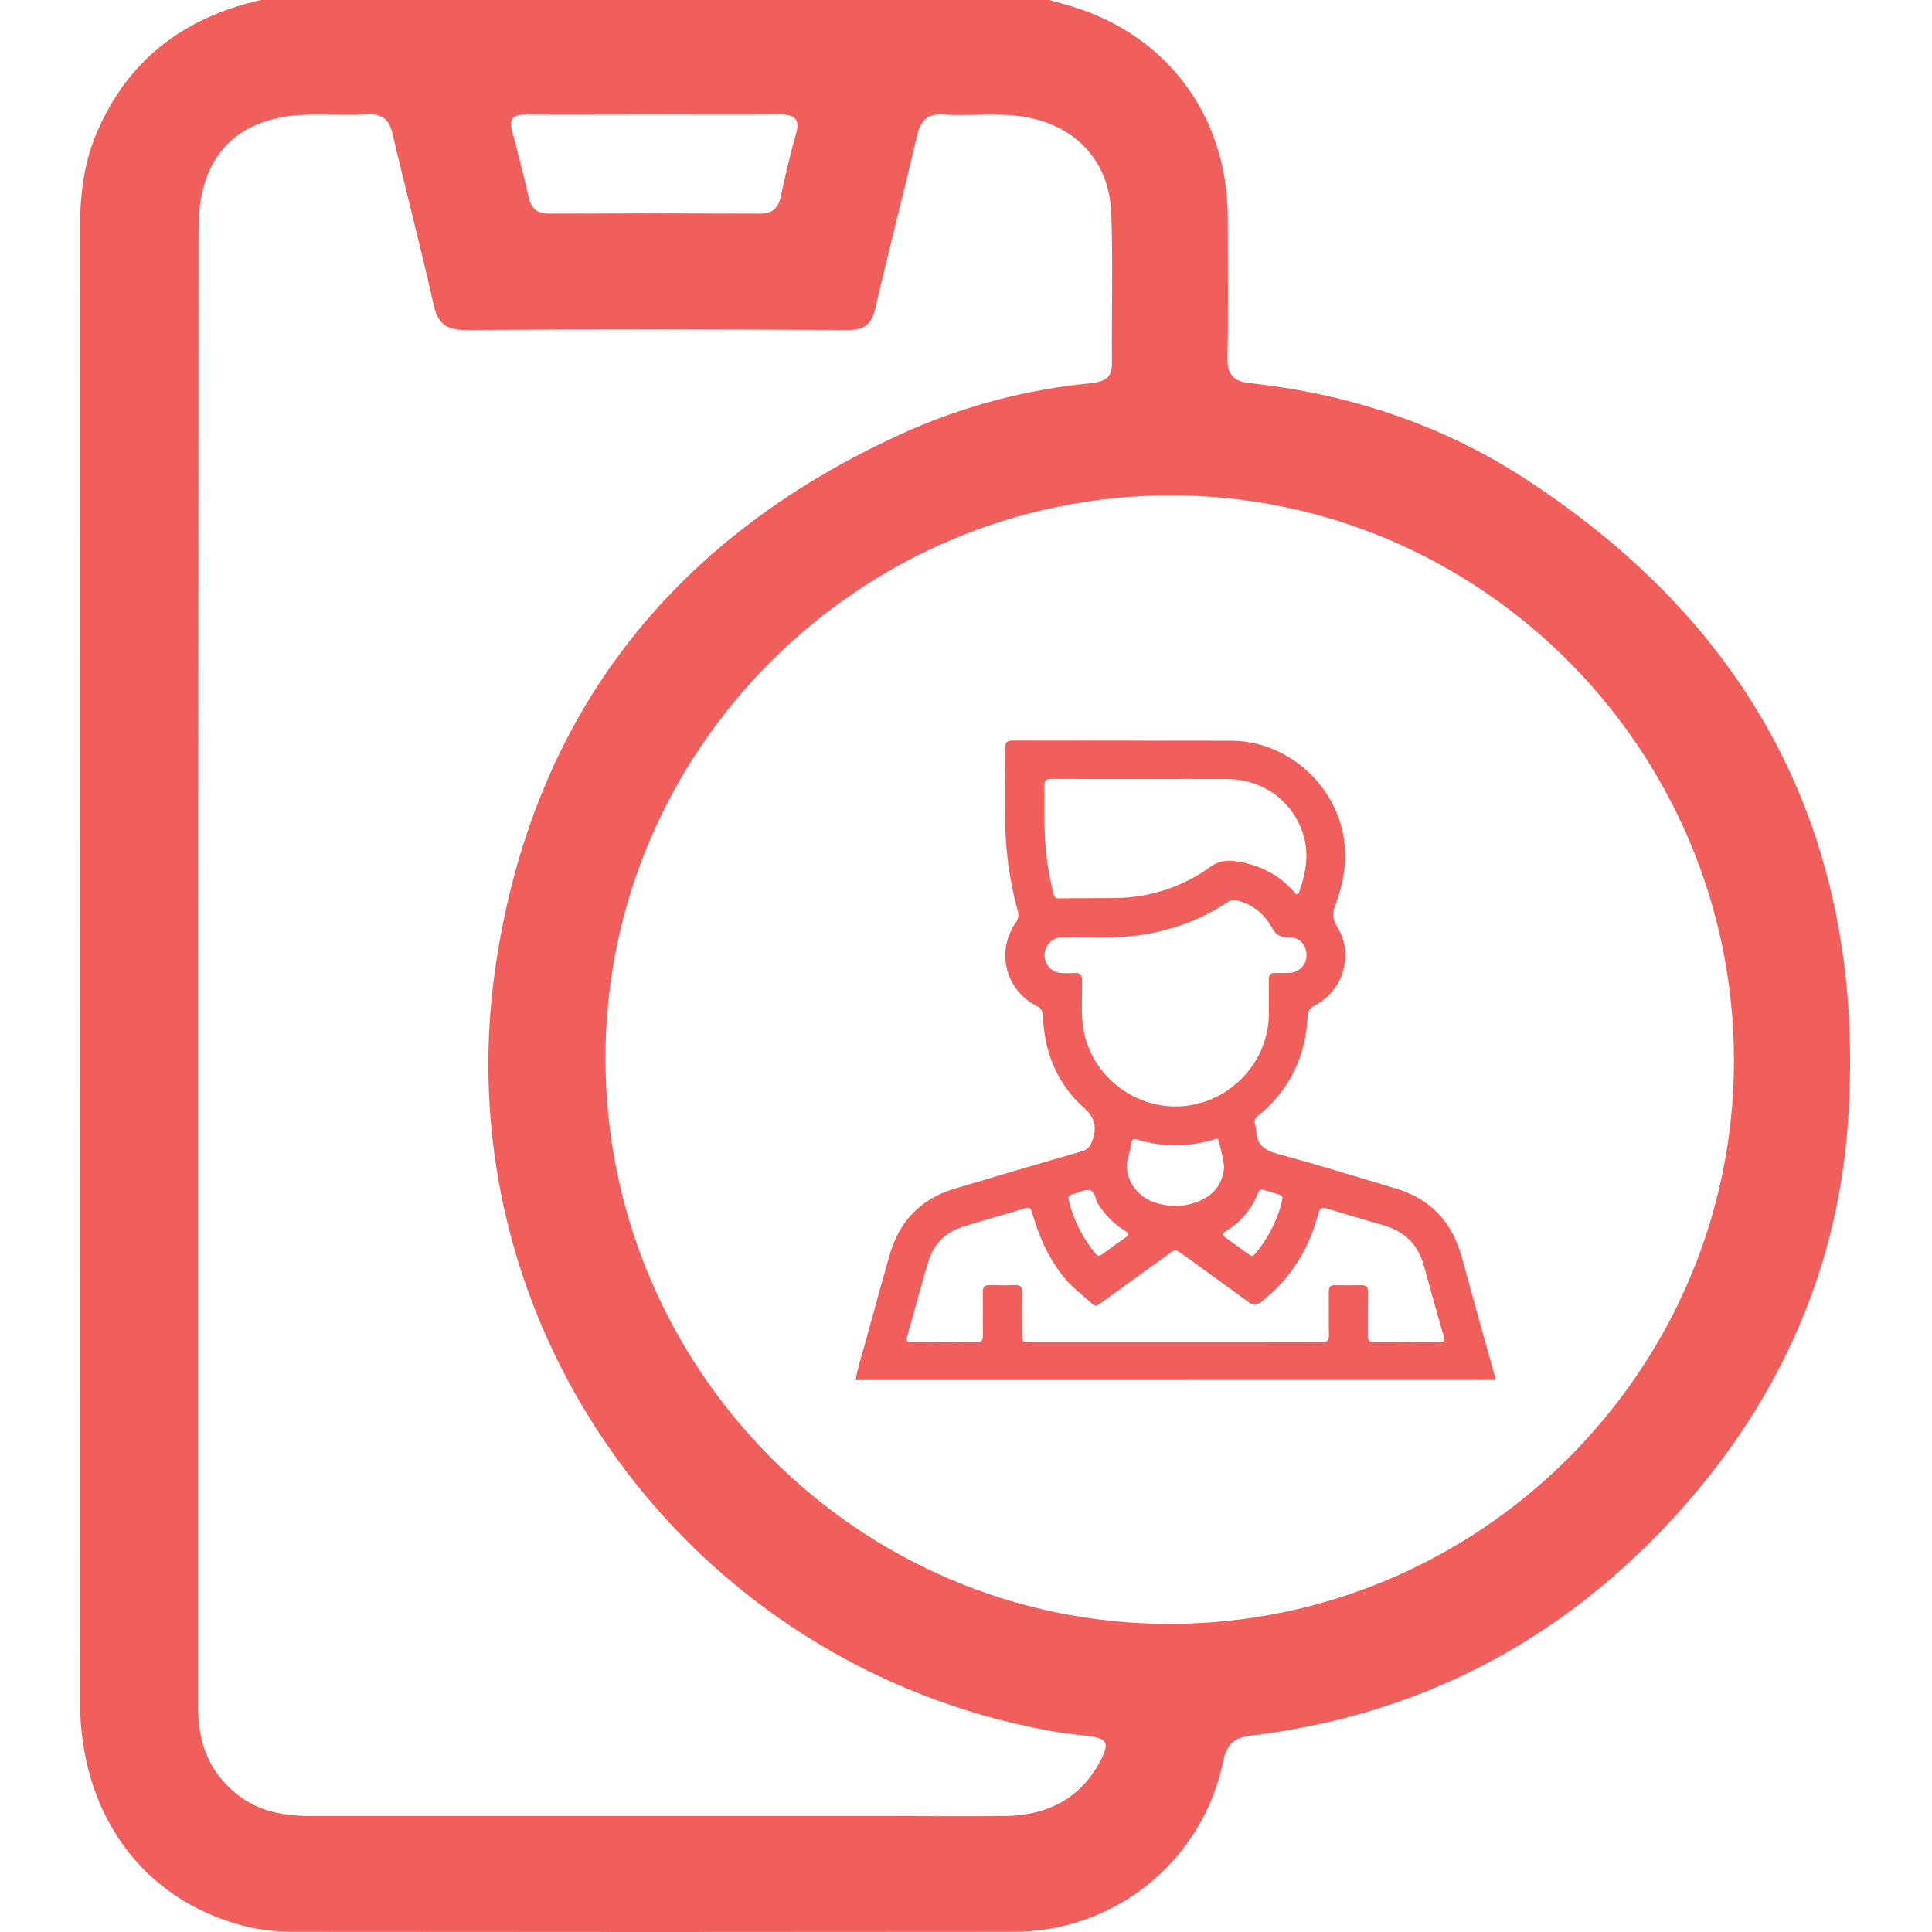 <svg width="512" height="512" viewBox="0 0 512 512" fill="none" xmlns="http://www.w3.org/2000/svg">
<g clip-path="url(#clip0_2108_373)">
<path d="M226.738 365.73C227.423 361.705 228.786 357.857 229.834 353.934C231.723 346.914 233.696 339.92 235.647 332.918C238.177 323.816 243.87 317.733 252.978 315.011C264.184 311.657 275.391 308.362 286.597 305.128C288.366 304.616 289.017 303.688 289.579 301.978C290.751 298.4 290.074 296.085 287.084 293.403C280.041 287.081 276.768 278.726 276.383 269.298C276.326 267.902 275.897 267.173 274.614 266.528C272.701 265.562 271.018 264.196 269.68 262.524C268.342 260.852 267.379 258.912 266.857 256.835C266.335 254.759 266.267 252.594 266.655 250.489C267.044 248.384 267.882 246.386 269.111 244.633C269.468 244.19 269.709 243.667 269.814 243.109C269.919 242.551 269.884 241.975 269.712 241.434C267.387 232.923 266.259 224.131 266.359 215.31C266.386 209.691 266.412 204.071 266.333 198.451C266.311 196.834 266.753 196.242 268.469 196.242C287.725 196.3 306.981 196.242 326.232 196.291C340.511 196.322 353.216 207.053 355.945 221.071C357.082 226.943 356.339 232.558 354.498 238.143C354.351 238.672 354.174 239.193 353.968 239.702C352.968 241.827 353.083 243.568 354.454 245.759C358.878 252.947 355.998 262.548 348.46 266.431C347.093 267.129 346.611 267.911 346.532 269.435C346.001 280.061 341.736 288.874 333.46 295.669C332.575 296.412 332.221 297.136 332.637 298.227C332.809 298.635 332.905 299.071 332.92 299.513C332.92 303.489 335.274 304.903 338.888 305.879C349.318 308.685 359.647 311.879 369.99 314.994C379.155 317.751 384.839 323.896 387.365 333.068C390.152 343.209 392.962 353.343 395.796 363.472C395.916 363.914 396.084 364.303 396.239 364.723C396.239 365.266 396.447 366 395.412 365.721C395.193 365.692 394.971 365.692 394.753 365.721L226.738 365.73ZM311.329 355.692C324.294 355.692 337.255 355.692 350.221 355.723C351.769 355.723 352.211 355.251 352.18 353.748C352.088 349.949 352.18 346.145 352.132 342.341C352.132 341.073 352.574 340.539 353.857 340.574C356.117 340.623 358.382 340.64 360.638 340.574C362.08 340.521 362.585 341.078 362.558 342.505C362.492 346.362 362.558 350.218 362.523 354.075C362.523 355.264 362.89 355.737 364.137 355.728C369.888 355.679 375.612 355.666 381.349 355.728C382.787 355.728 382.88 355.215 382.552 354.058C380.783 347.811 379.033 341.555 377.302 335.29C375.789 329.834 372.272 326.374 366.867 324.78C361.793 323.286 356.692 321.833 351.65 320.269C350.323 319.853 349.801 320.176 349.438 321.488C346.903 330.907 342.13 338.886 334.314 344.948C333.062 345.92 332.288 346.132 330.939 345.129C324.914 340.662 318.787 336.337 312.736 331.91C311.816 331.239 311.17 331.203 310.281 331.91C309.002 332.953 307.604 333.85 306.264 334.817L291.649 345.385C291.025 345.827 290.428 346.375 289.61 345.655C286.761 343.145 283.735 340.835 281.382 337.786C277.617 332.9 275.251 327.369 273.552 321.506C273.282 320.569 273.11 319.739 271.694 320.18C266.218 321.873 260.68 323.375 255.217 325.098C250.66 326.538 247.471 329.613 246.082 334.172C244.06 340.799 242.322 347.528 240.42 354.199C240.075 355.414 240.42 355.728 241.636 355.719C247.316 355.67 253 355.661 258.68 355.719C260.056 355.719 260.516 355.277 260.489 353.916C260.423 350.117 260.511 346.313 260.445 342.513C260.423 341.109 260.887 340.508 262.343 340.561C264.555 340.64 266.766 340.636 268.978 340.561C270.416 340.512 270.929 341.047 270.898 342.487C270.823 346.123 270.871 349.759 270.876 353.395C270.876 355.688 270.876 355.692 273.114 355.692H311.329ZM289.402 248.41C286.699 248.41 283.996 248.353 281.293 248.41C280.088 248.473 278.952 248.993 278.118 249.863C277.283 250.734 276.813 251.89 276.803 253.095C276.792 254.301 277.243 255.464 278.063 256.349C278.883 257.234 280.01 257.773 281.214 257.856C282.37 257.931 283.53 257.931 284.686 257.856C286.274 257.736 286.77 258.368 286.783 259.95C286.818 264.072 286.429 268.211 287.053 272.32C288.977 284.916 300.637 294.136 313.399 293.147C326.046 292.166 336.141 281.448 336.247 268.87C336.273 265.777 336.296 262.685 336.247 259.592C336.247 258.297 336.72 257.789 338.016 257.825C339.343 257.884 340.672 257.872 341.997 257.789C343.136 257.698 344.2 257.188 344.984 256.358C345.767 255.528 346.215 254.437 346.24 253.296C346.319 250.526 344.377 248.264 341.604 248.397C339.317 248.503 338.065 247.743 336.972 245.711C336.068 243.992 334.814 242.482 333.29 241.276C331.767 240.071 330.007 239.198 328.125 238.712C327.632 238.553 327.108 238.513 326.596 238.594C326.084 238.675 325.599 238.876 325.179 239.181C320.148 242.488 314.609 244.951 308.781 246.47C302.398 248.216 295.931 248.569 289.402 248.41ZM302.279 206.439C294.387 206.439 286.495 206.465 278.604 206.412C277.277 206.412 276.75 206.797 276.777 208.18C276.861 212.478 276.697 216.781 276.874 221.076C277.099 226.415 277.877 231.717 279.197 236.897C279.391 237.67 279.639 238.098 280.625 238.081C285.593 237.997 290.561 238.045 295.524 237.983C304.587 237.936 313.406 235.048 320.738 229.726C322.95 228.145 325.06 227.866 327.537 228.233C333.655 229.147 338.883 231.71 342.975 236.415C343.479 237.003 343.886 237.462 344.302 236.309C346.107 231.281 346.978 226.223 345.311 220.952C342.559 212.244 334.646 206.492 325.122 206.439C317.509 206.404 309.896 206.448 302.265 206.448L302.279 206.439ZM324.396 309.325C324.197 306.997 323.511 304.726 323.012 302.42C322.826 301.536 322.229 301.828 321.72 301.978C315.043 304.03 307.902 304.022 301.23 301.956C300.381 301.7 300.031 301.934 299.877 302.787C299.68 303.98 299.41 305.161 299.067 306.321C297.364 311.782 301.097 317.057 305.844 318.616C310.02 319.99 314.209 319.942 318.23 318.086C321.928 316.412 324.047 313.492 324.405 309.343L324.396 309.325ZM283.173 317.781C283.173 317.892 283.204 317.998 283.226 318.108C284.485 323.323 286.938 328.174 290.392 332.281C291.043 333.077 291.578 332.772 292.215 332.308C294.17 330.876 296.117 329.423 298.12 328.062C299.275 327.276 299.186 326.816 298.023 326.114C295.115 324.293 292.676 321.814 290.906 318.877C290.149 317.675 290.251 315.55 288.619 315.382C287.194 315.232 285.668 316.103 284.195 316.522L283.881 316.624C283.636 316.688 283.425 316.844 283.293 317.06C283.161 317.276 283.118 317.535 283.173 317.781ZM339.817 317.879C339.976 317.123 339.591 316.743 338.932 316.553C337.605 316.169 336.278 315.771 334.977 315.369C334.234 315.139 333.721 315.299 333.411 316.089C331.768 320.4 328.706 324.024 324.728 326.366C323.989 326.807 323.764 327.249 324.586 327.819C326.736 329.357 328.89 330.912 331.014 332.462C331.806 333.046 332.27 332.736 332.783 332.1C334.913 329.497 336.671 326.611 338.007 323.525C338.801 321.709 339.407 319.817 339.817 317.879Z" fill="#F15F5C"/>
<path d="M69.158 0H278.001L281.832 1.068C308.345 8.103 325.245 29.943 325.365 57.404C325.365 69.885 325.539 82.381 325.299 94.863C325.219 99.362 326.994 101.084 331.253 101.538C357.324 104.368 381.794 112.378 403.755 126.595C465.67 166.644 494.839 223.941 489.727 297.471C486.896 338.08 470.223 373.657 442.349 403.494C412.245 435.733 375.186 454.757 331.279 459.99C326.887 460.51 325.085 462.446 324.191 466.665C321.564 479.508 314.563 491.042 304.382 499.299C294.201 507.557 281.471 512.027 268.362 511.947C204.925 512.018 141.487 512.018 78.049 511.947C73.391 511.999 68.746 511.442 64.232 510.291C37.733 503.283 21.206 480.735 21.193 450.832C21.122 320.788 21.122 190.749 21.193 60.714C21.193 52.371 22.061 44.081 25.198 36.231C33.355 16.233 48.413 4.672 69.158 0ZM52.511 255.312C52.511 321.1 52.511 386.882 52.511 452.661C52.511 461.885 55.422 469.588 62.737 475.449C68.531 480.094 75.313 481.269 82.441 481.269H235.829C245.988 481.269 256.147 481.376 266.306 481.269C277.48 481.122 286.331 476.717 291.671 466.518C294.114 461.872 293.393 460.657 288.347 460.07C285.049 459.683 281.672 459.309 278.468 458.735C182.978 441.527 117.271 352.271 131.301 256.234C141.14 188.911 178.959 141.533 241.196 113.953C256.332 107.36 272.409 103.184 288.841 101.578C292.031 101.231 294.715 100.617 294.674 96.385C294.554 83.035 294.981 69.685 294.488 56.429C293.98 42.692 285.049 33.201 271.459 30.958C264.357 29.783 257.162 30.838 250.1 30.357C245.694 30.05 243.946 31.932 242.998 36.057C239.474 51.303 235.482 66.428 231.984 81.673C230.983 86.092 228.981 87.494 224.509 87.467C190.867 87.293 157.226 87.24 123.585 87.467C118.165 87.467 116.016 85.772 114.868 80.605C111.504 65.493 107.539 50.529 104.028 35.47C103.147 31.706 101.358 30.13 97.5 30.317C92.52 30.571 87.514 30.317 82.521 30.384C63.124 30.464 52.618 41.064 52.618 60.474L52.511 255.312ZM459.516 281.131C459.516 198.763 392.528 131.361 310.454 131.281C228.113 131.187 160.55 198.283 160.457 280.236C160.363 362.817 227.512 430.3 309.813 430.34C392.114 430.38 459.463 363.218 459.516 281.117V281.131ZM173.273 30.37C161.965 30.37 150.658 30.451 139.364 30.37C135.933 30.37 134.839 31.465 135.733 34.803C137.282 40.583 138.777 46.377 140.072 52.157C140.766 55.268 142.315 56.616 145.559 56.603C164.177 56.523 182.8 56.523 201.427 56.603C204.671 56.603 206.219 55.268 206.9 52.117C208.088 46.604 209.357 41.09 210.905 35.67C212.133 31.479 210.625 30.331 206.633 30.331C195.553 30.451 184.406 30.37 173.273 30.37Z" fill="#F15F5C"/>
</g>
<defs>
<clipPath id="clip0_2108_373">
<rect width="512" height="512" fill="white"/>
</clipPath>
</defs>
</svg>
